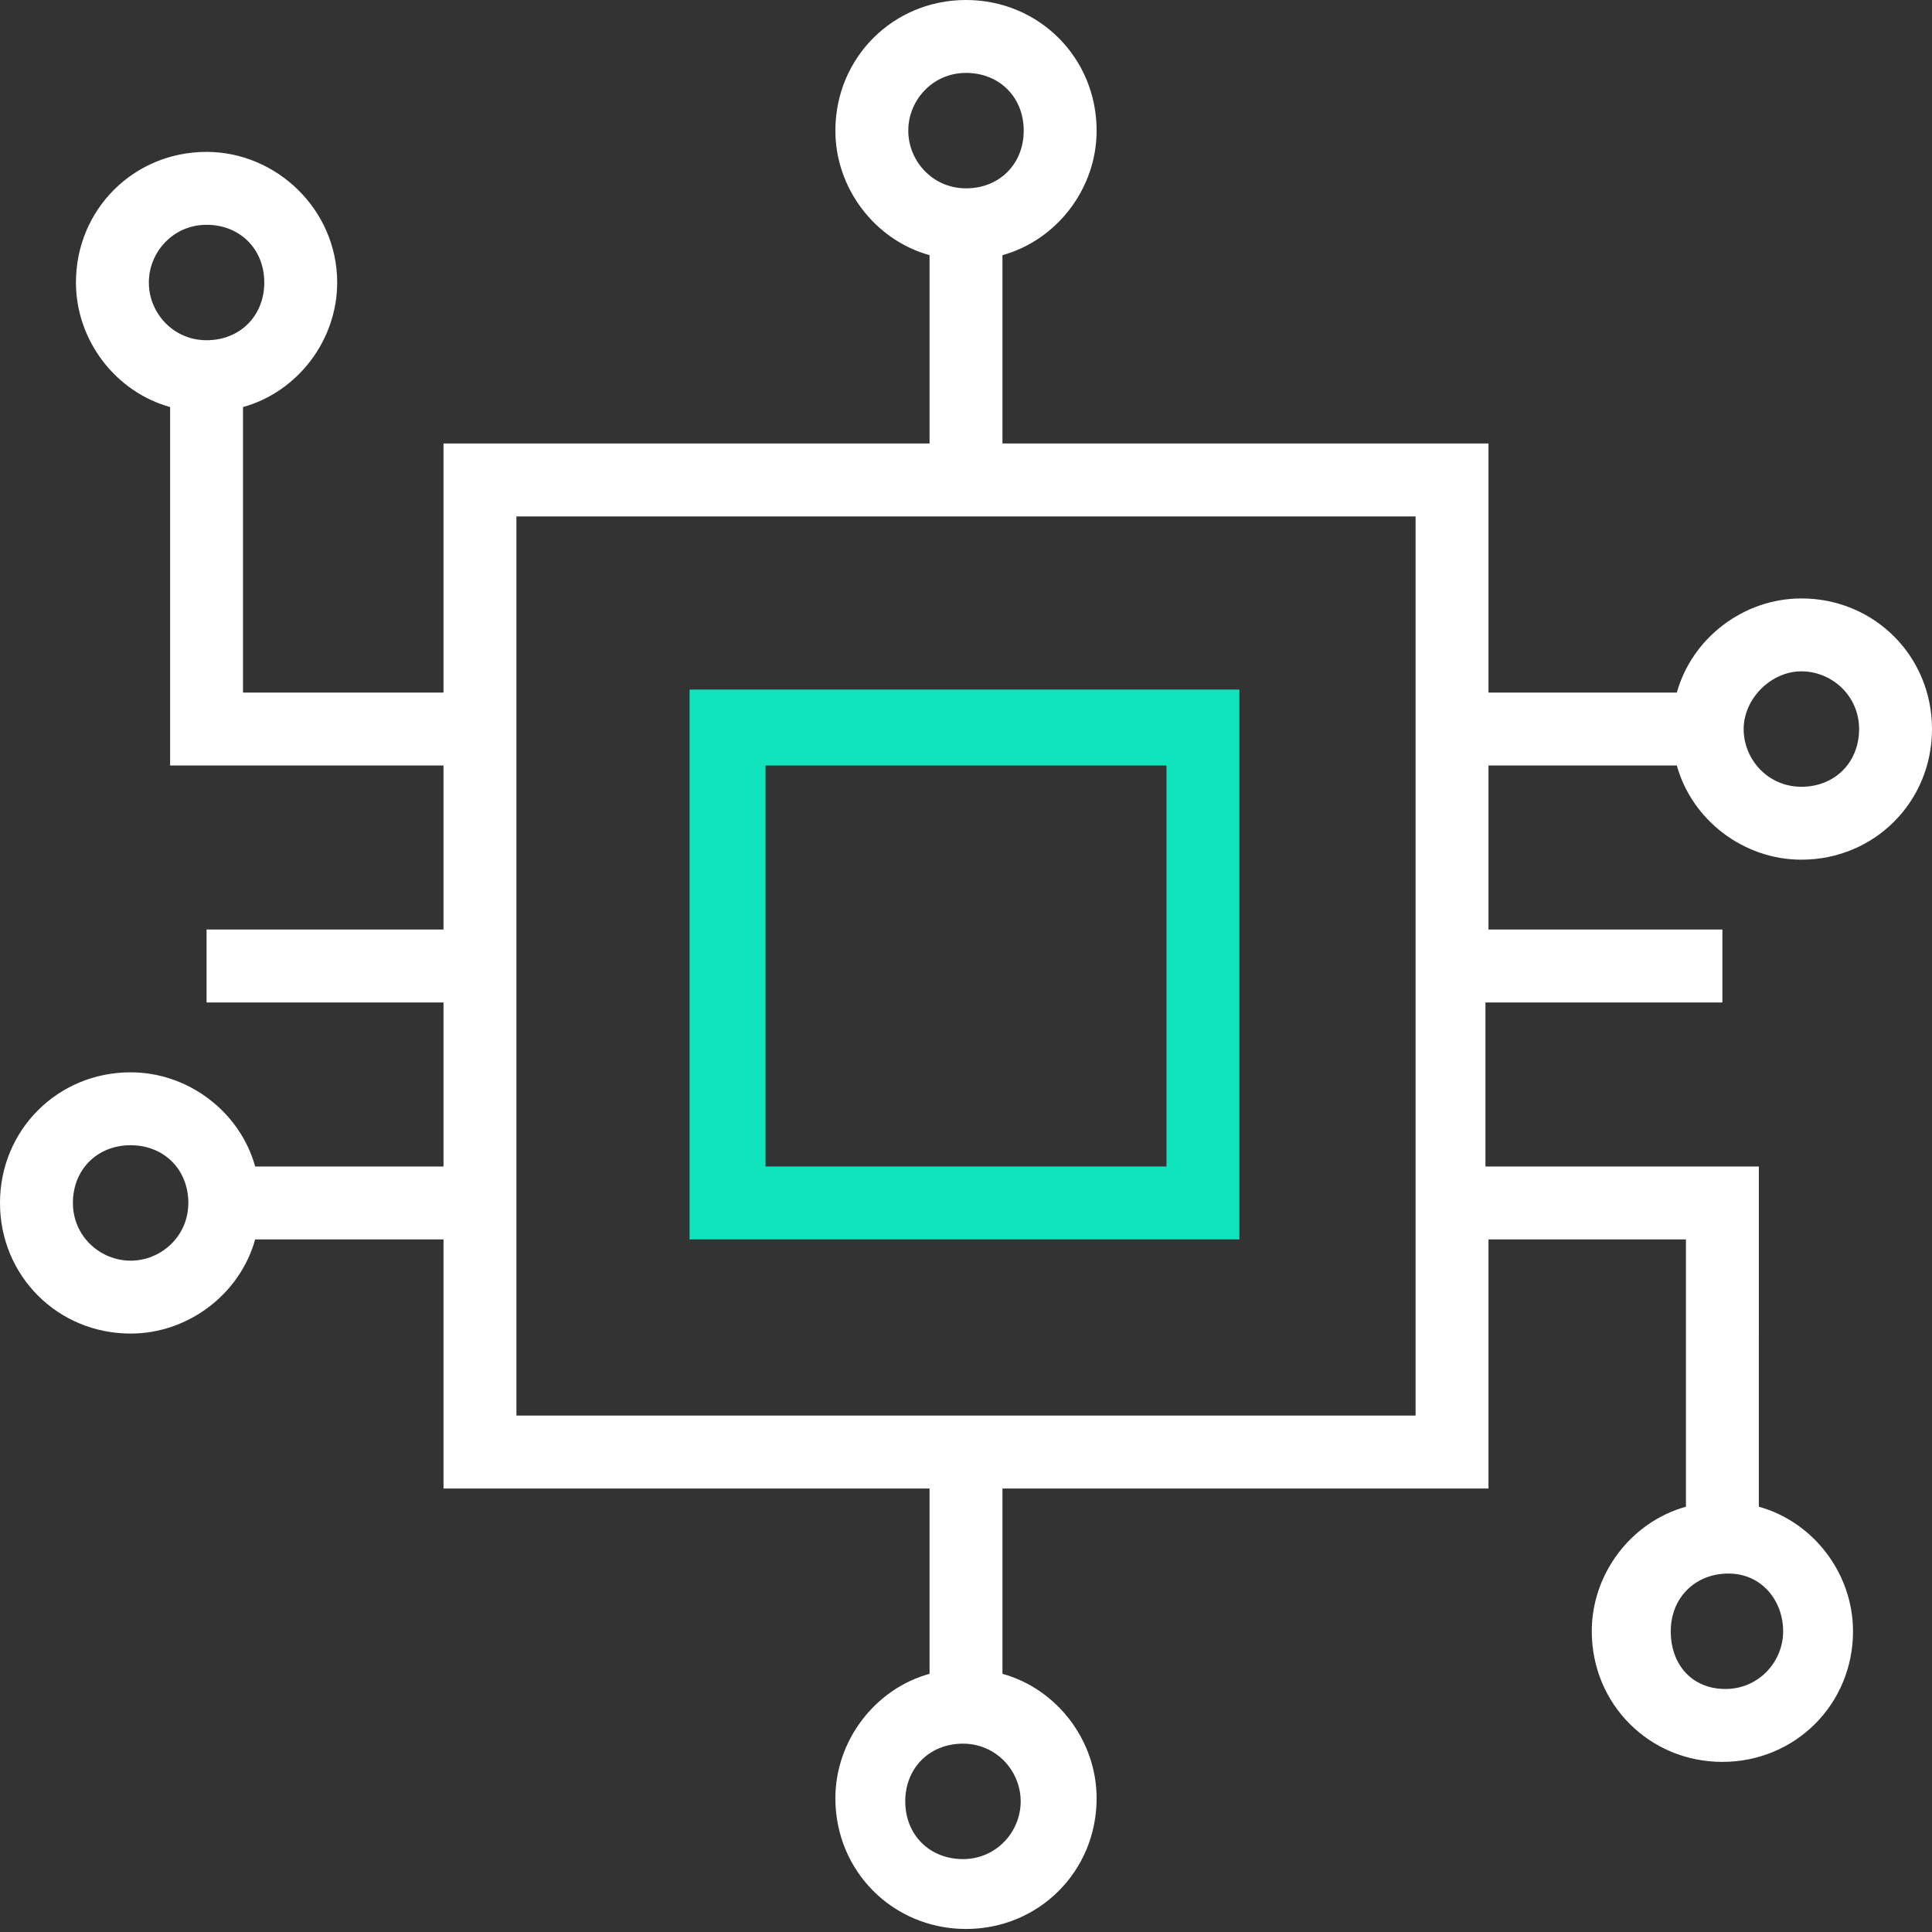 <?xml version="1.0" encoding="utf-8"?>
<!-- Generator: Adobe Illustrator 26.0.3, SVG Export Plug-In . SVG Version: 6.00 Build 0)  -->
<svg version="1.1" id="Layer_1" xmlns="http://www.w3.org/2000/svg" xmlns:xlink="http://www.w3.org/1999/xlink" x="0px" y="0px"
	 viewBox="0 0 63.6 63.6" style="enable-background:new 0 0 63.6 63.6;" xml:space="preserve">
<rect x="0" y="0" width="63.6" height="63.6" fill="#333333" stroke="none"/>
<style type="text/css">
	.st0{fill:none;}
	.st1{fill:#0FE4BD;}
	.st2{fill:#FFFFFF;}
</style>
<g>
	<path class="st0" d="M8.6,9.3c0-1-0.8-1.9-1.9-1.9S4.9,8.3,4.9,9.3s0.8,1.9,1.9,1.9S8.6,10.3,8.6,9.3z"/>
	<path class="st0" d="M29.9,59.3c0,1,0.8,1.9,1.9,1.9s1.9-0.8,1.9-1.9s-0.8-1.9-1.9-1.9S29.9,58.3,29.9,59.3z"/>
	<path class="st0" d="M4.3,37.8c-1,0-1.9,0.8-1.9,1.9s0.8,1.9,1.9,1.9s1.9-0.8,1.9-1.9S5.3,37.8,4.3,37.8z"/>
	<path class="st0" d="M33.6,4.3c0-1-0.8-1.9-1.9-1.9s-1.9,0.8-1.9,1.9s0.8,1.9,1.9,1.9S33.6,5.3,33.6,4.3z"/>
	<path class="st0" d="M59.3,25.8c1,0,1.9-0.8,1.9-1.9s-0.8-1.9-1.9-1.9s-1.9,0.8-1.9,1.9S58.3,25.8,59.3,25.8z"/>
	<path class="st0" d="M55,53.7c0,1,0.8,1.9,1.9,1.9s1.9-0.8,1.9-1.9s-0.8-1.9-1.9-1.9S55,52.7,55,53.7z"/>
	<path class="st0" d="M17,46.6h29.6V17H17V46.6z M22.7,22.7h18.1v18.1H22.7V22.7z"/>
	<rect x="25.2" y="25.2" class="st0" width="13.2" height="13.2"/>
	<path class="st1" d="M40.8,22.7H22.7v18.1h18.1V22.7z M38.4,38.4H25.2V25.2h13.2V38.4z"/>
	<path class="st2" d="M55.2,25.2c0.5,1.8,2.2,3.1,4.1,3.1c2.4,0,4.3-1.9,4.3-4.3s-1.9-4.3-4.3-4.3c-1.9,0-3.6,1.3-4.1,3.1H49v-8.2
		H33V8.4c1.8-0.5,3.1-2.2,3.1-4.1c0-2.4-1.9-4.3-4.3-4.3c-2.4,0-4.3,1.9-4.3,4.3c0,1.9,1.3,3.6,3.1,4.1v6.2h-16v8.2H8v-9.4
		c1.8-0.5,3.1-2.2,3.1-4.1C11.1,6.9,9.1,5,6.8,5C4.4,5,2.5,6.9,2.5,9.3c0,1.9,1.3,3.6,3.1,4.1v11.8h9v5.4H6.8V33h7.8v5.4H8.4
		c-0.5-1.8-2.2-3.1-4.1-3.1c-2.4,0-4.3,1.9-4.3,4.3s1.9,4.3,4.3,4.3c1.9,0,3.6-1.3,4.1-3.1h6.2V49h16v6.1c-1.8,0.5-3.1,2.2-3.1,4.1
		c0,2.4,1.9,4.3,4.3,4.3c2.4,0,4.3-1.9,4.3-4.3c0-1.9-1.3-3.6-3.1-4.1V49h16v-8.2h6.5v8.8c-1.8,0.5-3.1,2.2-3.1,4.1
		c0,2.4,1.9,4.3,4.3,4.3s4.3-1.9,4.3-4.3c0-1.9-1.3-3.6-3.1-4.1V38.4h-9V33h7.8v-2.4H49v-5.4H55.2z M59.3,22.1c1,0,1.9,0.8,1.9,1.9
		s-0.8,1.9-1.9,1.9S57.4,25,57.4,24S58.3,22.1,59.3,22.1z M29.9,4.3c0-1,0.8-1.9,1.9-1.9s1.9,0.8,1.9,1.9s-0.8,1.9-1.9,1.9
		S29.9,5.3,29.9,4.3z M4.9,9.3c0-1,0.8-1.9,1.9-1.9s1.9,0.8,1.9,1.9s-0.8,1.9-1.9,1.9S4.9,10.3,4.9,9.3z M4.3,41.5
		c-1,0-1.9-0.8-1.9-1.9s0.8-1.9,1.9-1.9s1.9,0.8,1.9,1.9S5.3,41.5,4.3,41.5z M33.6,59.3c0,1-0.8,1.9-1.9,1.9s-1.9-0.8-1.9-1.9
		s0.8-1.9,1.9-1.9S33.6,58.3,33.6,59.3z M58.7,53.7c0,1-0.8,1.9-1.9,1.9S55,54.8,55,53.7s0.8-1.9,1.9-1.9S58.7,52.7,58.7,53.7z
		 M46.6,46.6H17V17h29.6V46.6z"/>
</g>
</svg>
